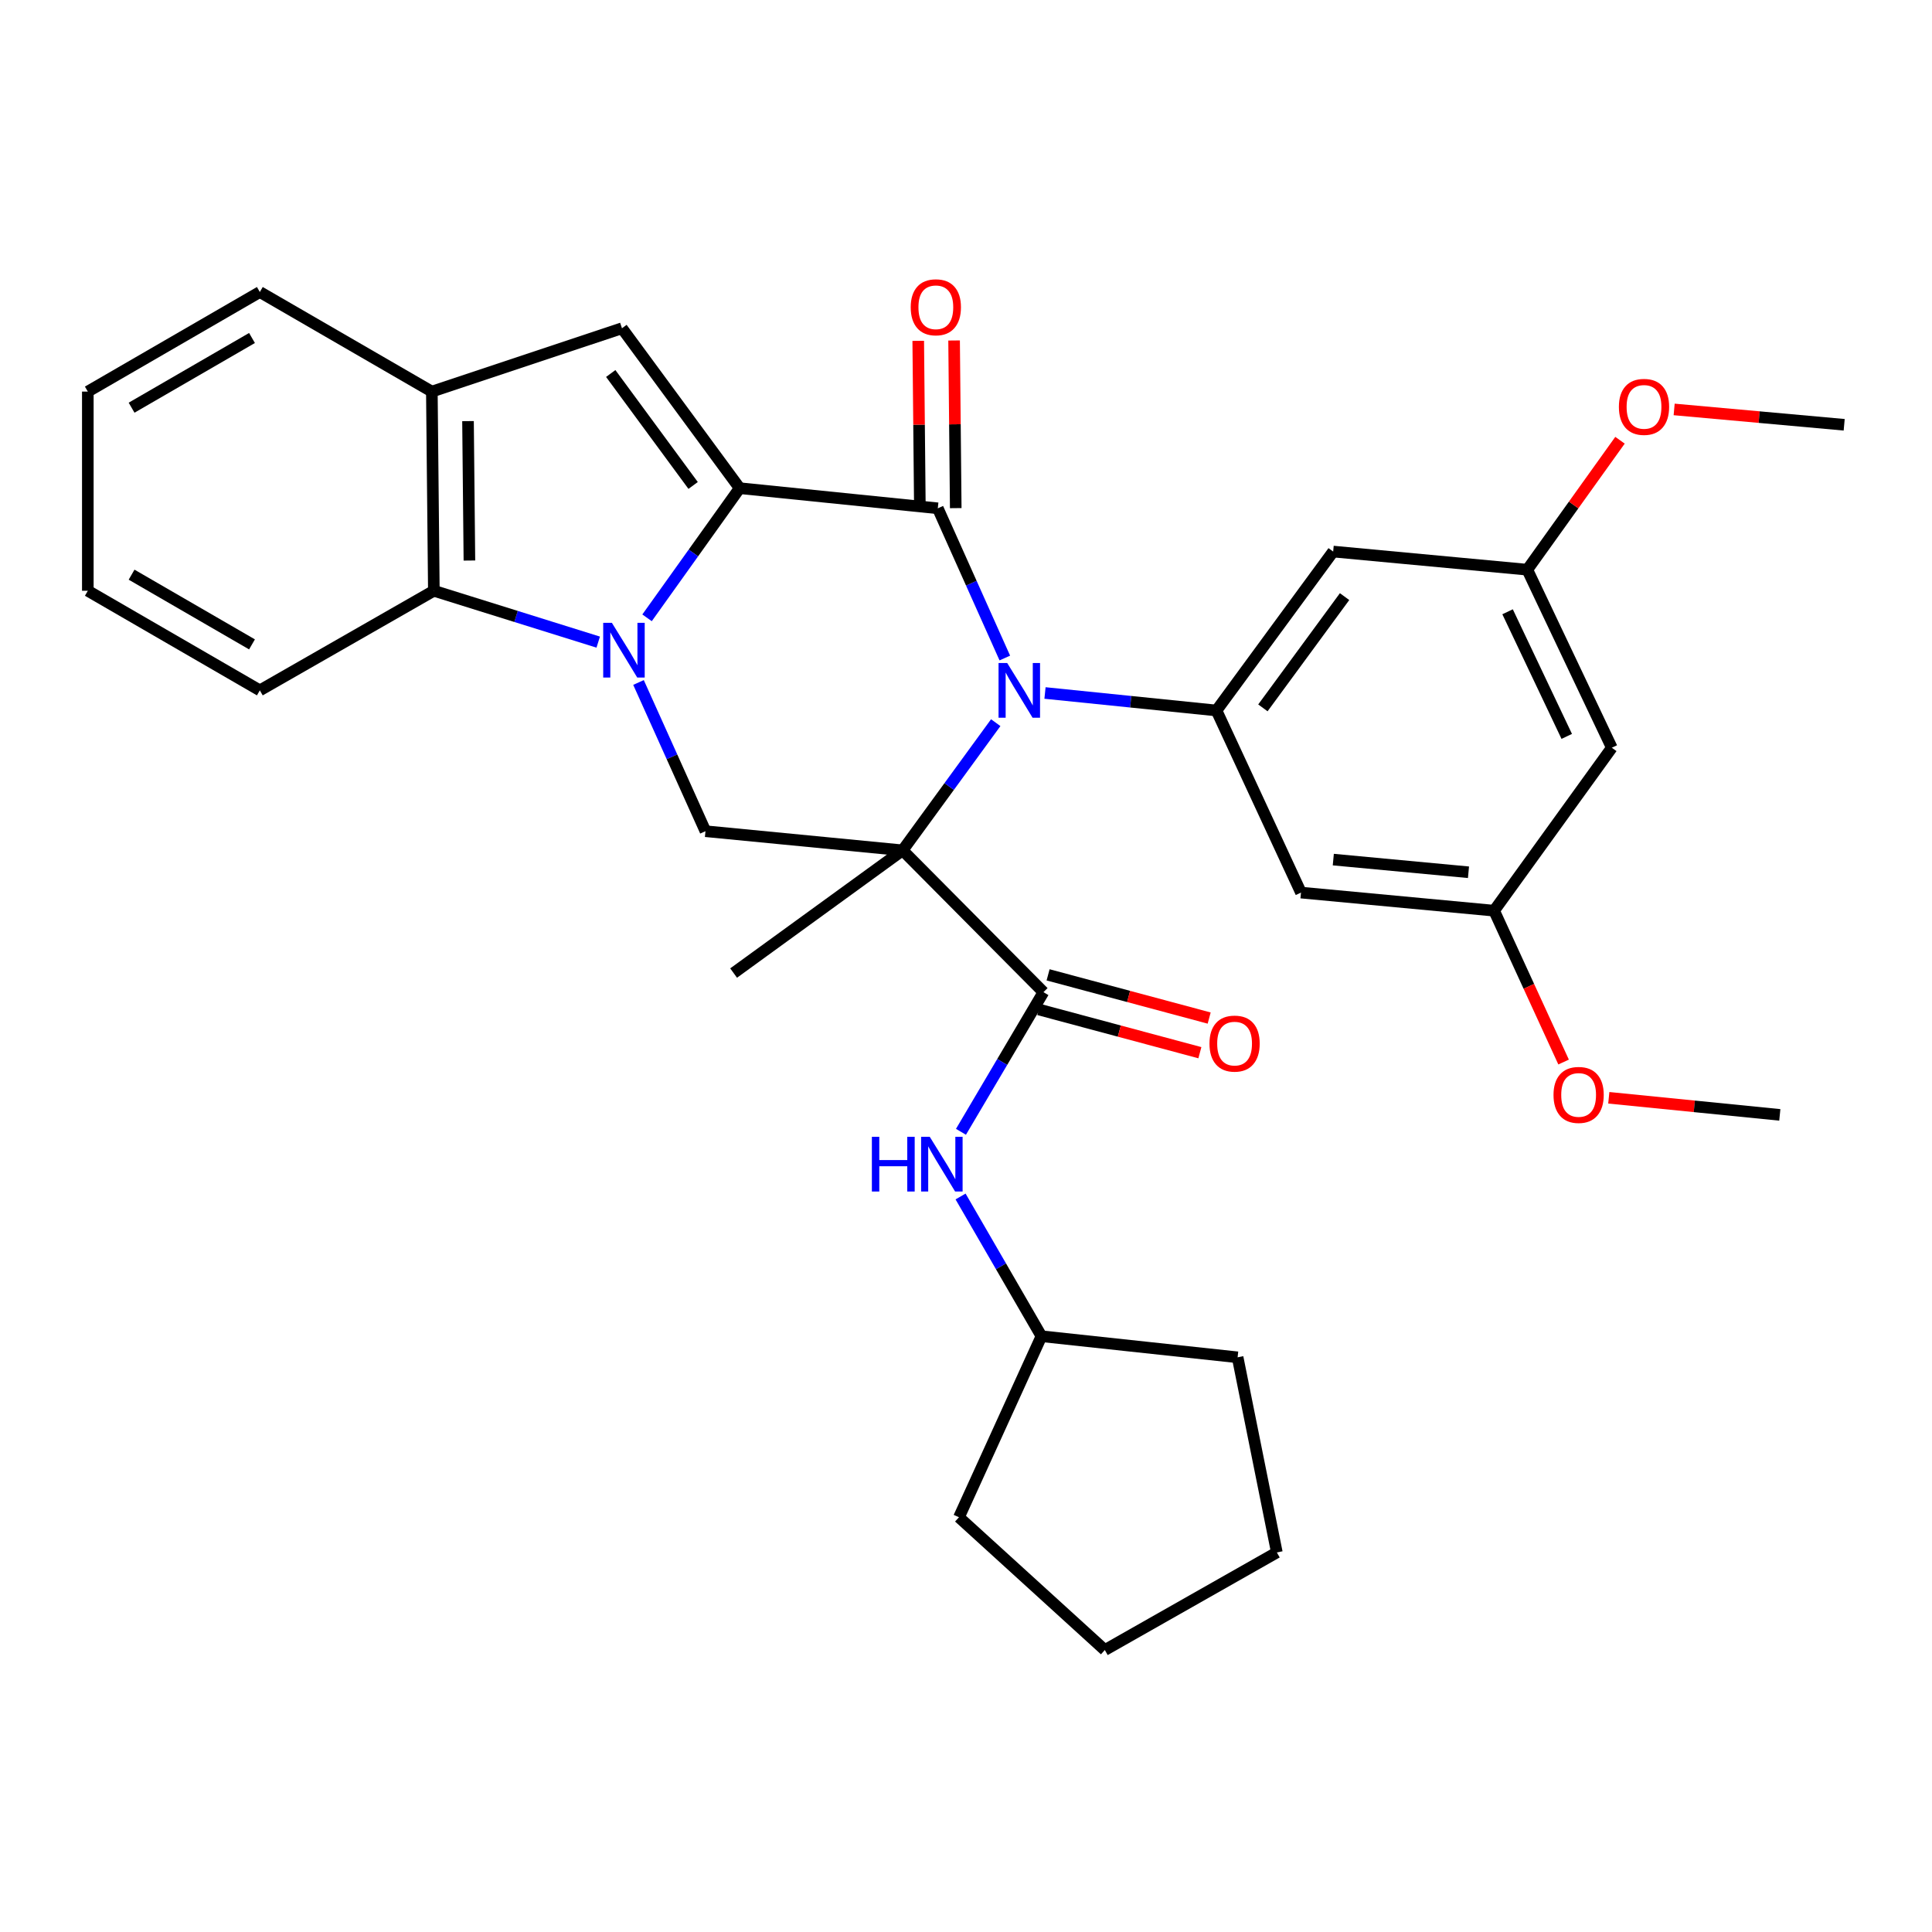 <?xml version='1.0' encoding='iso-8859-1'?>
<svg version='1.1' baseProfile='full'
              xmlns='http://www.w3.org/2000/svg'
                      xmlns:rdkit='http://www.rdkit.org/xml'
                      xmlns:xlink='http://www.w3.org/1999/xlink'
                  xml:space='preserve'
width='1000px' height='1000px' viewBox='0 0 1000 1000'>
<!-- END OF HEADER -->
<rect style='opacity:1.0;fill:#FFFFFF;stroke:none' width='1000' height='1000' x='0' y='0'> </rect>
<path class='bond-1' d='M 467.197,440.129 L 491.293,407.091' style='fill:none;fill-rule:evenodd;stroke:#000000;stroke-width:6px;stroke-linecap:butt;stroke-linejoin:miter;stroke-opacity:1' />
<path class='bond-1' d='M 491.293,407.091 L 515.389,374.053' style='fill:none;fill-rule:evenodd;stroke:#0000FF;stroke-width:6px;stroke-linecap:butt;stroke-linejoin:miter;stroke-opacity:1' />
<path class='bond-4' d='M 467.197,440.129 L 540.084,513.542' style='fill:none;fill-rule:evenodd;stroke:#000000;stroke-width:6px;stroke-linecap:butt;stroke-linejoin:miter;stroke-opacity:1' />
<path class='bond-5' d='M 467.197,440.129 L 365.146,430.229' style='fill:none;fill-rule:evenodd;stroke:#000000;stroke-width:6px;stroke-linecap:butt;stroke-linejoin:miter;stroke-opacity:1' />
<path class='bond-18' d='M 467.197,440.129 L 379.717,503.653' style='fill:none;fill-rule:evenodd;stroke:#000000;stroke-width:6px;stroke-linecap:butt;stroke-linejoin:miter;stroke-opacity:1' />
<path class='bond-0' d='M 382.852,252.682 L 358.883,286.234' style='fill:none;fill-rule:evenodd;stroke:#000000;stroke-width:6px;stroke-linecap:butt;stroke-linejoin:miter;stroke-opacity:1' />
<path class='bond-0' d='M 358.883,286.234 L 334.914,319.785' style='fill:none;fill-rule:evenodd;stroke:#0000FF;stroke-width:6px;stroke-linecap:butt;stroke-linejoin:miter;stroke-opacity:1' />
<path class='bond-6' d='M 382.852,252.682 L 321.927,169.905' style='fill:none;fill-rule:evenodd;stroke:#000000;stroke-width:6px;stroke-linecap:butt;stroke-linejoin:miter;stroke-opacity:1' />
<path class='bond-6' d='M 358.764,251.269 L 316.117,193.325' style='fill:none;fill-rule:evenodd;stroke:#000000;stroke-width:6px;stroke-linecap:butt;stroke-linejoin:miter;stroke-opacity:1' />
<path class='bond-32' d='M 382.852,252.682 L 485.408,263.098' style='fill:none;fill-rule:evenodd;stroke:#000000;stroke-width:6px;stroke-linecap:butt;stroke-linejoin:miter;stroke-opacity:1' />
<path class='bond-3' d='M 520.092,340.59 L 502.75,301.844' style='fill:none;fill-rule:evenodd;stroke:#0000FF;stroke-width:6px;stroke-linecap:butt;stroke-linejoin:miter;stroke-opacity:1' />
<path class='bond-3' d='M 502.75,301.844 L 485.408,263.098' style='fill:none;fill-rule:evenodd;stroke:#000000;stroke-width:6px;stroke-linecap:butt;stroke-linejoin:miter;stroke-opacity:1' />
<path class='bond-7' d='M 540.89,358.689 L 585.268,363.218' style='fill:none;fill-rule:evenodd;stroke:#0000FF;stroke-width:6px;stroke-linecap:butt;stroke-linejoin:miter;stroke-opacity:1' />
<path class='bond-7' d='M 585.268,363.218 L 629.646,367.747' style='fill:none;fill-rule:evenodd;stroke:#000000;stroke-width:6px;stroke-linecap:butt;stroke-linejoin:miter;stroke-opacity:1' />
<path class='bond-2' d='M 330.49,353.25 L 347.818,391.74' style='fill:none;fill-rule:evenodd;stroke:#0000FF;stroke-width:6px;stroke-linecap:butt;stroke-linejoin:miter;stroke-opacity:1' />
<path class='bond-2' d='M 347.818,391.74 L 365.146,430.229' style='fill:none;fill-rule:evenodd;stroke:#000000;stroke-width:6px;stroke-linecap:butt;stroke-linejoin:miter;stroke-opacity:1' />
<path class='bond-8' d='M 309.641,332.361 L 267.1,319.07' style='fill:none;fill-rule:evenodd;stroke:#0000FF;stroke-width:6px;stroke-linecap:butt;stroke-linejoin:miter;stroke-opacity:1' />
<path class='bond-8' d='M 267.1,319.07 L 224.559,305.78' style='fill:none;fill-rule:evenodd;stroke:#000000;stroke-width:6px;stroke-linecap:butt;stroke-linejoin:miter;stroke-opacity:1' />
<path class='bond-13' d='M 494.689,263.007 L 494.263,219.622' style='fill:none;fill-rule:evenodd;stroke:#000000;stroke-width:6px;stroke-linecap:butt;stroke-linejoin:miter;stroke-opacity:1' />
<path class='bond-13' d='M 494.263,219.622 L 493.838,176.237' style='fill:none;fill-rule:evenodd;stroke:#FF0000;stroke-width:6px;stroke-linecap:butt;stroke-linejoin:miter;stroke-opacity:1' />
<path class='bond-13' d='M 476.127,263.189 L 475.702,219.804' style='fill:none;fill-rule:evenodd;stroke:#000000;stroke-width:6px;stroke-linecap:butt;stroke-linejoin:miter;stroke-opacity:1' />
<path class='bond-13' d='M 475.702,219.804 L 475.277,176.418' style='fill:none;fill-rule:evenodd;stroke:#FF0000;stroke-width:6px;stroke-linecap:butt;stroke-linejoin:miter;stroke-opacity:1' />
<path class='bond-10' d='M 540.084,513.542 L 518.738,549.683' style='fill:none;fill-rule:evenodd;stroke:#000000;stroke-width:6px;stroke-linecap:butt;stroke-linejoin:miter;stroke-opacity:1' />
<path class='bond-10' d='M 518.738,549.683 L 497.392,585.823' style='fill:none;fill-rule:evenodd;stroke:#0000FF;stroke-width:6px;stroke-linecap:butt;stroke-linejoin:miter;stroke-opacity:1' />
<path class='bond-14' d='M 537.679,522.506 L 579.367,533.691' style='fill:none;fill-rule:evenodd;stroke:#000000;stroke-width:6px;stroke-linecap:butt;stroke-linejoin:miter;stroke-opacity:1' />
<path class='bond-14' d='M 579.367,533.691 L 621.054,544.875' style='fill:none;fill-rule:evenodd;stroke:#FF0000;stroke-width:6px;stroke-linecap:butt;stroke-linejoin:miter;stroke-opacity:1' />
<path class='bond-14' d='M 542.489,504.578 L 584.177,515.763' style='fill:none;fill-rule:evenodd;stroke:#000000;stroke-width:6px;stroke-linecap:butt;stroke-linejoin:miter;stroke-opacity:1' />
<path class='bond-14' d='M 584.177,515.763 L 625.864,526.947' style='fill:none;fill-rule:evenodd;stroke:#FF0000;stroke-width:6px;stroke-linecap:butt;stroke-linejoin:miter;stroke-opacity:1' />
<path class='bond-33' d='M 321.927,169.905 L 223.527,202.688' style='fill:none;fill-rule:evenodd;stroke:#000000;stroke-width:6px;stroke-linecap:butt;stroke-linejoin:miter;stroke-opacity:1' />
<path class='bond-11' d='M 629.646,367.747 L 690.045,285.486' style='fill:none;fill-rule:evenodd;stroke:#000000;stroke-width:6px;stroke-linecap:butt;stroke-linejoin:miter;stroke-opacity:1' />
<path class='bond-11' d='M 653.668,366.393 L 695.948,308.811' style='fill:none;fill-rule:evenodd;stroke:#000000;stroke-width:6px;stroke-linecap:butt;stroke-linejoin:miter;stroke-opacity:1' />
<path class='bond-12' d='M 629.646,367.747 L 673.391,462.001' style='fill:none;fill-rule:evenodd;stroke:#000000;stroke-width:6px;stroke-linecap:butt;stroke-linejoin:miter;stroke-opacity:1' />
<path class='bond-9' d='M 224.559,305.78 L 223.527,202.688' style='fill:none;fill-rule:evenodd;stroke:#000000;stroke-width:6px;stroke-linecap:butt;stroke-linejoin:miter;stroke-opacity:1' />
<path class='bond-9' d='M 242.965,290.131 L 242.243,217.966' style='fill:none;fill-rule:evenodd;stroke:#000000;stroke-width:6px;stroke-linecap:butt;stroke-linejoin:miter;stroke-opacity:1' />
<path class='bond-22' d='M 224.559,305.78 L 134.491,357.331' style='fill:none;fill-rule:evenodd;stroke:#000000;stroke-width:6px;stroke-linecap:butt;stroke-linejoin:miter;stroke-opacity:1' />
<path class='bond-23' d='M 223.527,202.688 L 134.491,151.147' style='fill:none;fill-rule:evenodd;stroke:#000000;stroke-width:6px;stroke-linecap:butt;stroke-linejoin:miter;stroke-opacity:1' />
<path class='bond-19' d='M 497.187,619.301 L 518.12,655.463' style='fill:none;fill-rule:evenodd;stroke:#0000FF;stroke-width:6px;stroke-linecap:butt;stroke-linejoin:miter;stroke-opacity:1' />
<path class='bond-19' d='M 518.12,655.463 L 539.053,691.625' style='fill:none;fill-rule:evenodd;stroke:#000000;stroke-width:6px;stroke-linecap:butt;stroke-linejoin:miter;stroke-opacity:1' />
<path class='bond-15' d='M 690.045,285.486 L 790.528,294.87' style='fill:none;fill-rule:evenodd;stroke:#000000;stroke-width:6px;stroke-linecap:butt;stroke-linejoin:miter;stroke-opacity:1' />
<path class='bond-16' d='M 673.391,462.001 L 773.348,471.365' style='fill:none;fill-rule:evenodd;stroke:#000000;stroke-width:6px;stroke-linecap:butt;stroke-linejoin:miter;stroke-opacity:1' />
<path class='bond-16' d='M 690.116,444.925 L 760.086,451.479' style='fill:none;fill-rule:evenodd;stroke:#000000;stroke-width:6px;stroke-linecap:butt;stroke-linejoin:miter;stroke-opacity:1' />
<path class='bond-21' d='M 790.528,294.87 L 814.519,261.369' style='fill:none;fill-rule:evenodd;stroke:#000000;stroke-width:6px;stroke-linecap:butt;stroke-linejoin:miter;stroke-opacity:1' />
<path class='bond-21' d='M 814.519,261.369 L 838.51,227.869' style='fill:none;fill-rule:evenodd;stroke:#FF0000;stroke-width:6px;stroke-linecap:butt;stroke-linejoin:miter;stroke-opacity:1' />
<path class='bond-35' d='M 790.528,294.87 L 834.273,387.02' style='fill:none;fill-rule:evenodd;stroke:#000000;stroke-width:6px;stroke-linecap:butt;stroke-linejoin:miter;stroke-opacity:1' />
<path class='bond-35' d='M 780.321,316.653 L 810.943,381.158' style='fill:none;fill-rule:evenodd;stroke:#000000;stroke-width:6px;stroke-linecap:butt;stroke-linejoin:miter;stroke-opacity:1' />
<path class='bond-17' d='M 773.348,471.365 L 834.273,387.02' style='fill:none;fill-rule:evenodd;stroke:#000000;stroke-width:6px;stroke-linecap:butt;stroke-linejoin:miter;stroke-opacity:1' />
<path class='bond-20' d='M 773.348,471.365 L 791.332,510.537' style='fill:none;fill-rule:evenodd;stroke:#000000;stroke-width:6px;stroke-linecap:butt;stroke-linejoin:miter;stroke-opacity:1' />
<path class='bond-20' d='M 791.332,510.537 L 809.315,549.709' style='fill:none;fill-rule:evenodd;stroke:#FF0000;stroke-width:6px;stroke-linecap:butt;stroke-linejoin:miter;stroke-opacity:1' />
<path class='bond-26' d='M 539.053,691.625 L 496.36,785.333' style='fill:none;fill-rule:evenodd;stroke:#000000;stroke-width:6px;stroke-linecap:butt;stroke-linejoin:miter;stroke-opacity:1' />
<path class='bond-27' d='M 539.053,691.625 L 640.588,702.546' style='fill:none;fill-rule:evenodd;stroke:#000000;stroke-width:6px;stroke-linecap:butt;stroke-linejoin:miter;stroke-opacity:1' />
<path class='bond-25' d='M 832.709,568.212 L 876.968,572.639' style='fill:none;fill-rule:evenodd;stroke:#FF0000;stroke-width:6px;stroke-linecap:butt;stroke-linejoin:miter;stroke-opacity:1' />
<path class='bond-25' d='M 876.968,572.639 L 921.226,577.066' style='fill:none;fill-rule:evenodd;stroke:#000000;stroke-width:6px;stroke-linecap:butt;stroke-linejoin:miter;stroke-opacity:1' />
<path class='bond-24' d='M 866.539,211.924 L 910.542,215.896' style='fill:none;fill-rule:evenodd;stroke:#FF0000;stroke-width:6px;stroke-linecap:butt;stroke-linejoin:miter;stroke-opacity:1' />
<path class='bond-24' d='M 910.542,215.896 L 954.545,219.868' style='fill:none;fill-rule:evenodd;stroke:#000000;stroke-width:6px;stroke-linecap:butt;stroke-linejoin:miter;stroke-opacity:1' />
<path class='bond-28' d='M 134.491,357.331 L 45.455,305.78' style='fill:none;fill-rule:evenodd;stroke:#000000;stroke-width:6px;stroke-linecap:butt;stroke-linejoin:miter;stroke-opacity:1' />
<path class='bond-28' d='M 130.436,333.535 L 68.111,297.449' style='fill:none;fill-rule:evenodd;stroke:#000000;stroke-width:6px;stroke-linecap:butt;stroke-linejoin:miter;stroke-opacity:1' />
<path class='bond-36' d='M 134.491,151.147 L 45.455,202.688' style='fill:none;fill-rule:evenodd;stroke:#000000;stroke-width:6px;stroke-linecap:butt;stroke-linejoin:miter;stroke-opacity:1' />
<path class='bond-36' d='M 130.435,174.943 L 68.109,211.022' style='fill:none;fill-rule:evenodd;stroke:#000000;stroke-width:6px;stroke-linecap:butt;stroke-linejoin:miter;stroke-opacity:1' />
<path class='bond-31' d='M 496.36,785.333 L 571.856,854.054' style='fill:none;fill-rule:evenodd;stroke:#000000;stroke-width:6px;stroke-linecap:butt;stroke-linejoin:miter;stroke-opacity:1' />
<path class='bond-30' d='M 640.588,702.546 L 660.892,803.534' style='fill:none;fill-rule:evenodd;stroke:#000000;stroke-width:6px;stroke-linecap:butt;stroke-linejoin:miter;stroke-opacity:1' />
<path class='bond-29' d='M 45.455,305.78 L 45.455,202.688' style='fill:none;fill-rule:evenodd;stroke:#000000;stroke-width:6px;stroke-linecap:butt;stroke-linejoin:miter;stroke-opacity:1' />
<path class='bond-34' d='M 660.892,803.534 L 571.856,854.054' style='fill:none;fill-rule:evenodd;stroke:#000000;stroke-width:6px;stroke-linecap:butt;stroke-linejoin:miter;stroke-opacity:1' />
<path  class='atom-2' d='M 521.325 343.171
L 530.605 358.171
Q 531.525 359.651, 533.005 362.331
Q 534.485 365.011, 534.565 365.171
L 534.565 343.171
L 538.325 343.171
L 538.325 371.491
L 534.445 371.491
L 524.485 355.091
Q 523.325 353.171, 522.085 350.971
Q 520.885 348.771, 520.525 348.091
L 520.525 371.491
L 516.845 371.491
L 516.845 343.171
L 521.325 343.171
' fill='#0000FF'/>
<path  class='atom-3' d='M 316.698 322.361
L 325.978 337.361
Q 326.898 338.841, 328.378 341.521
Q 329.858 344.201, 329.938 344.361
L 329.938 322.361
L 333.698 322.361
L 333.698 350.681
L 329.818 350.681
L 319.858 334.281
Q 318.698 332.361, 317.458 330.161
Q 316.258 327.961, 315.898 327.281
L 315.898 350.681
L 312.218 350.681
L 312.218 322.361
L 316.698 322.361
' fill='#0000FF'/>
<path  class='atom-11' d='M 451.281 588.408
L 455.121 588.408
L 455.121 600.448
L 469.601 600.448
L 469.601 588.408
L 473.441 588.408
L 473.441 616.728
L 469.601 616.728
L 469.601 603.648
L 455.121 603.648
L 455.121 616.728
L 451.281 616.728
L 451.281 588.408
' fill='#0000FF'/>
<path  class='atom-11' d='M 481.241 588.408
L 490.521 603.408
Q 491.441 604.888, 492.921 607.568
Q 494.401 610.248, 494.481 610.408
L 494.481 588.408
L 498.241 588.408
L 498.241 616.728
L 494.361 616.728
L 484.401 600.328
Q 483.241 598.408, 482.001 596.208
Q 480.801 594.008, 480.441 593.328
L 480.441 616.728
L 476.761 616.728
L 476.761 588.408
L 481.241 588.408
' fill='#0000FF'/>
<path  class='atom-14' d='M 471.387 159.044
Q 471.387 152.244, 474.747 148.444
Q 478.107 144.644, 484.387 144.644
Q 490.667 144.644, 494.027 148.444
Q 497.387 152.244, 497.387 159.044
Q 497.387 165.924, 493.987 169.844
Q 490.587 173.724, 484.387 173.724
Q 478.147 173.724, 474.747 169.844
Q 471.387 165.964, 471.387 159.044
M 484.387 170.524
Q 488.707 170.524, 491.027 167.644
Q 493.387 164.724, 493.387 159.044
Q 493.387 153.484, 491.027 150.684
Q 488.707 147.844, 484.387 147.844
Q 480.067 147.844, 477.707 150.644
Q 475.387 153.444, 475.387 159.044
Q 475.387 164.764, 477.707 167.644
Q 480.067 170.524, 484.387 170.524
' fill='#FF0000'/>
<path  class='atom-15' d='M 626.02 540.166
Q 626.02 533.366, 629.38 529.566
Q 632.74 525.766, 639.02 525.766
Q 645.3 525.766, 648.66 529.566
Q 652.02 533.366, 652.02 540.166
Q 652.02 547.046, 648.62 550.966
Q 645.22 554.846, 639.02 554.846
Q 632.78 554.846, 629.38 550.966
Q 626.02 547.086, 626.02 540.166
M 639.02 551.646
Q 643.34 551.646, 645.66 548.766
Q 648.02 545.846, 648.02 540.166
Q 648.02 534.606, 645.66 531.806
Q 643.34 528.966, 639.02 528.966
Q 634.7 528.966, 632.34 531.766
Q 630.02 534.566, 630.02 540.166
Q 630.02 545.886, 632.34 548.766
Q 634.7 551.646, 639.02 551.646
' fill='#FF0000'/>
<path  class='atom-21' d='M 804.093 566.73
Q 804.093 559.93, 807.453 556.13
Q 810.813 552.33, 817.093 552.33
Q 823.373 552.33, 826.733 556.13
Q 830.093 559.93, 830.093 566.73
Q 830.093 573.61, 826.693 577.53
Q 823.293 581.41, 817.093 581.41
Q 810.853 581.41, 807.453 577.53
Q 804.093 573.65, 804.093 566.73
M 817.093 578.21
Q 821.413 578.21, 823.733 575.33
Q 826.093 572.41, 826.093 566.73
Q 826.093 561.17, 823.733 558.37
Q 821.413 555.53, 817.093 555.53
Q 812.773 555.53, 810.413 558.33
Q 808.093 561.13, 808.093 566.73
Q 808.093 572.45, 810.413 575.33
Q 812.773 578.21, 817.093 578.21
' fill='#FF0000'/>
<path  class='atom-22' d='M 837.938 210.595
Q 837.938 203.795, 841.298 199.995
Q 844.658 196.195, 850.938 196.195
Q 857.218 196.195, 860.578 199.995
Q 863.938 203.795, 863.938 210.595
Q 863.938 217.475, 860.538 221.395
Q 857.138 225.275, 850.938 225.275
Q 844.698 225.275, 841.298 221.395
Q 837.938 217.515, 837.938 210.595
M 850.938 222.075
Q 855.258 222.075, 857.578 219.195
Q 859.938 216.275, 859.938 210.595
Q 859.938 205.035, 857.578 202.235
Q 855.258 199.395, 850.938 199.395
Q 846.618 199.395, 844.258 202.195
Q 841.938 204.995, 841.938 210.595
Q 841.938 216.315, 844.258 219.195
Q 846.618 222.075, 850.938 222.075
' fill='#FF0000'/>
</svg>
